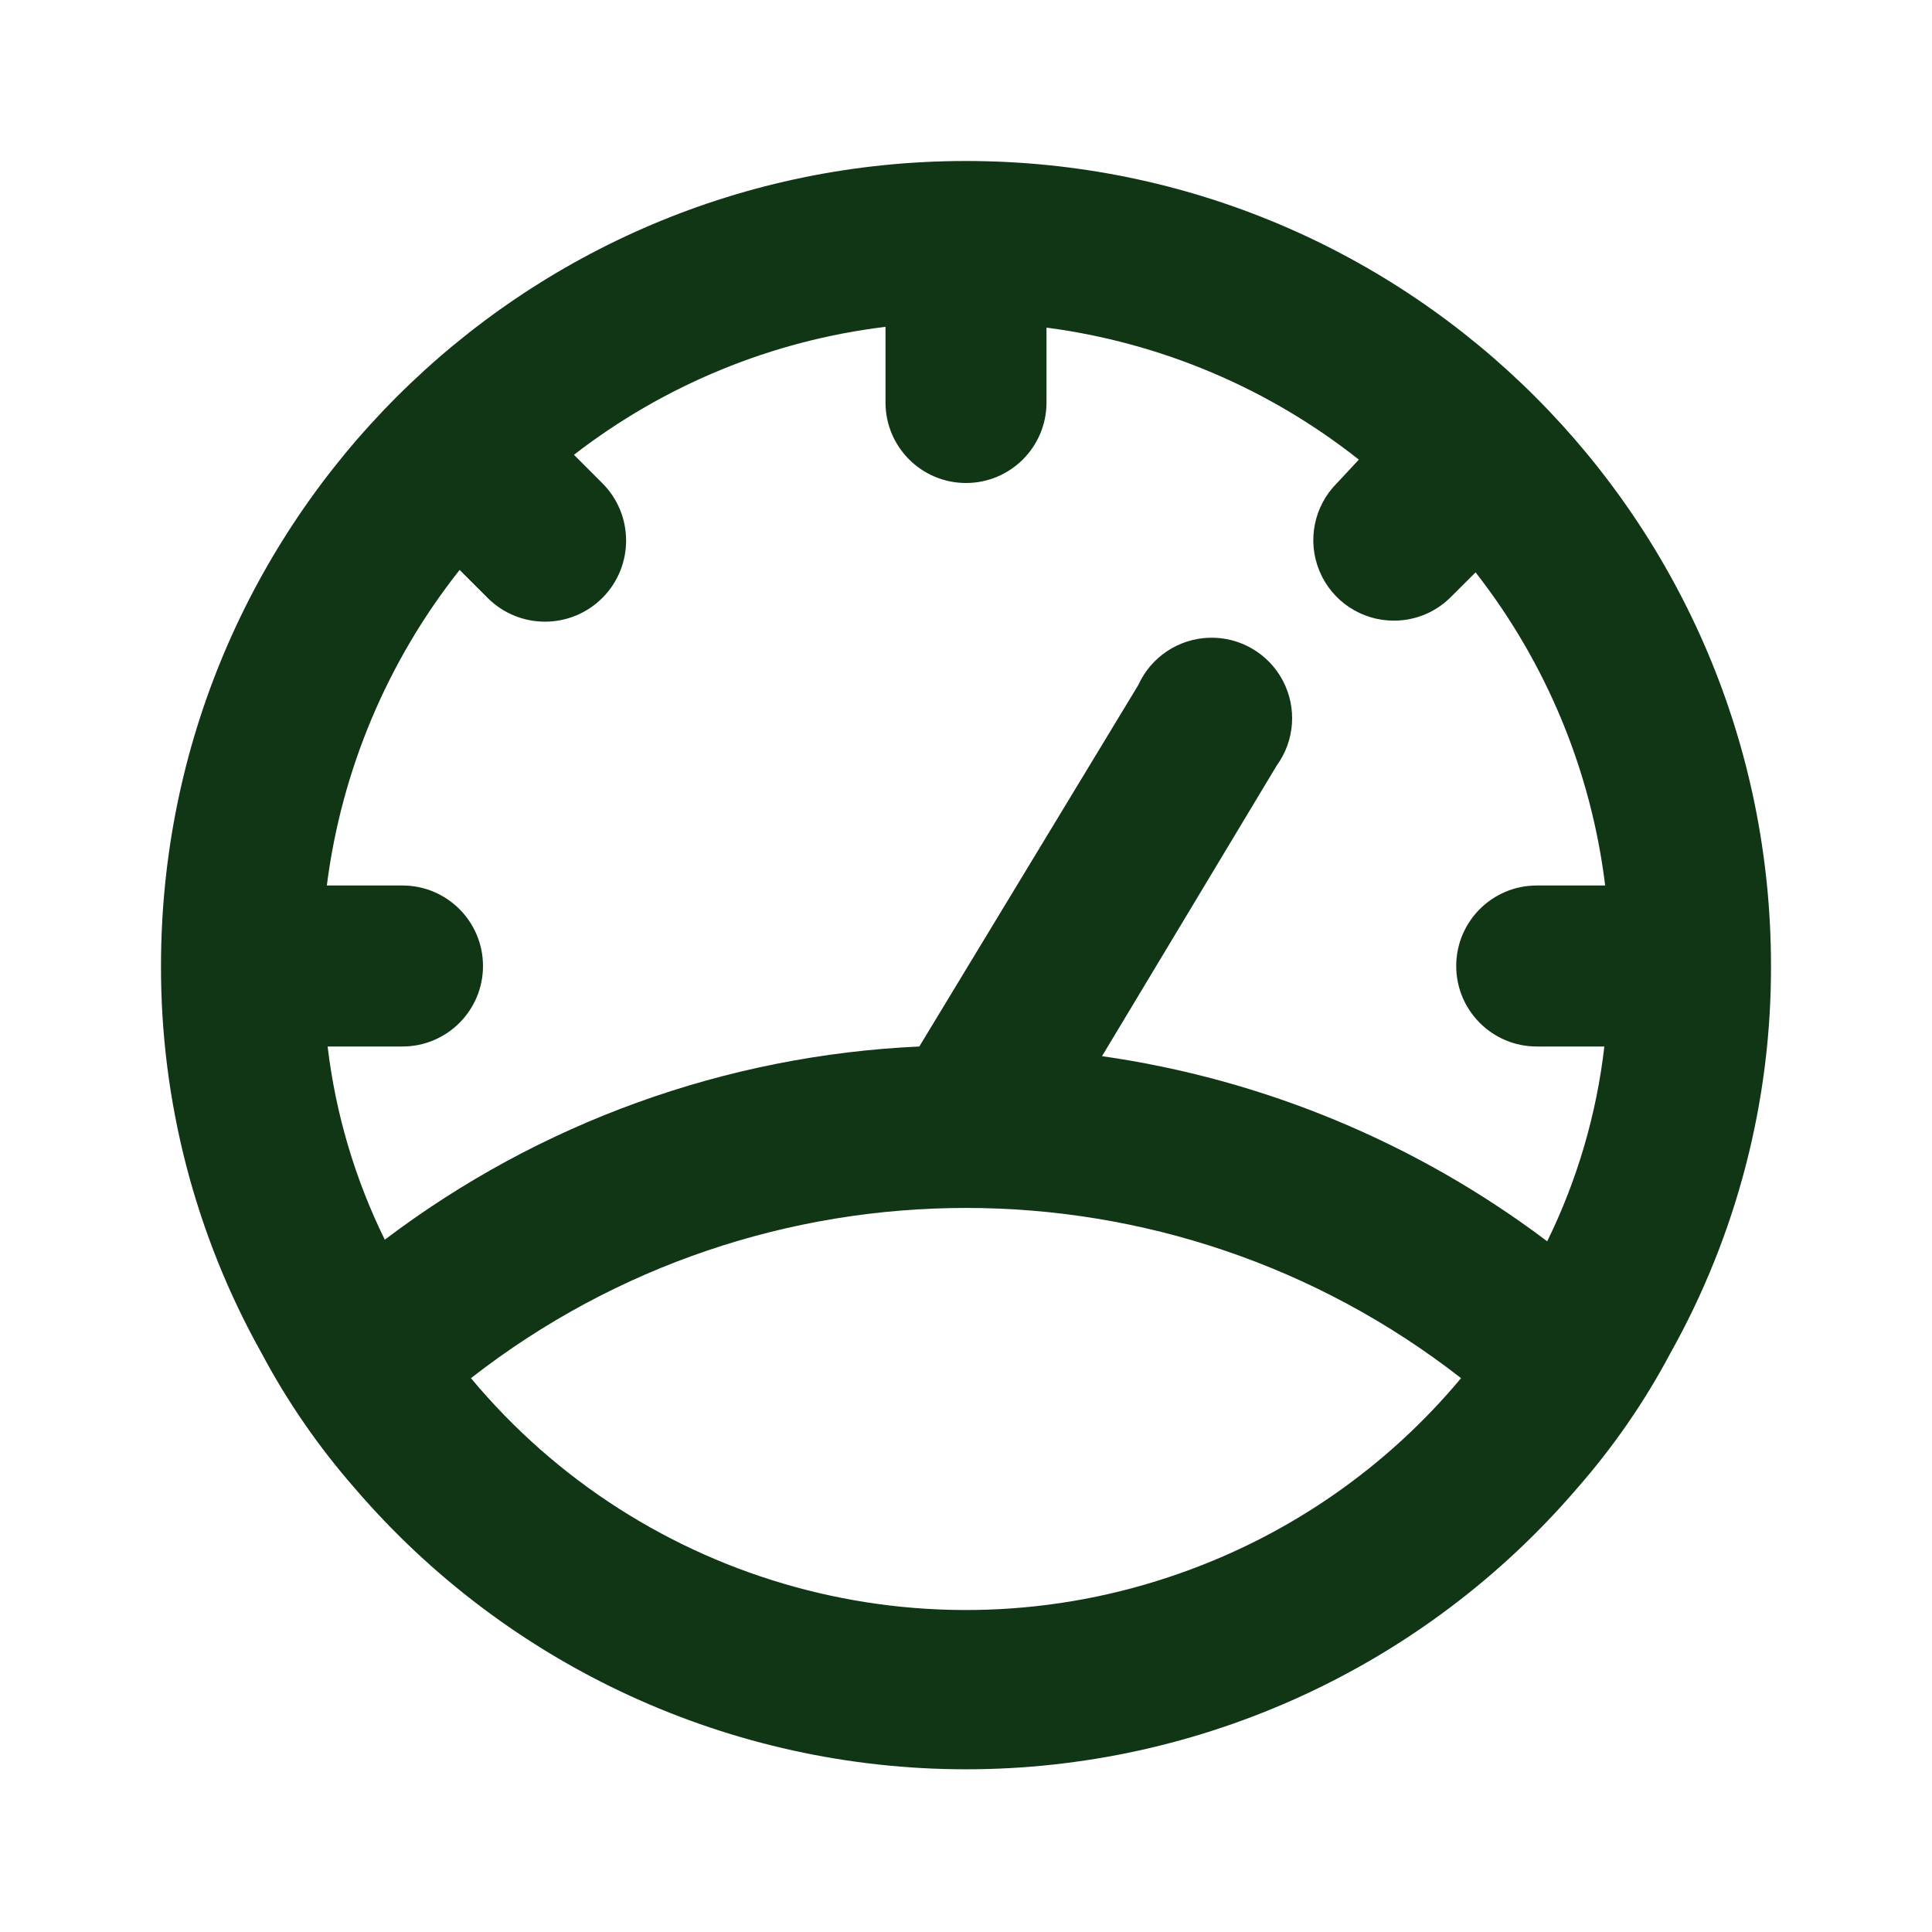 <svg width="42" height="42" viewBox="0 0 42 42" fill="none" xmlns="http://www.w3.org/2000/svg">
<path fill-rule="evenodd" clip-rule="evenodd" d="M21 3.5C11.335 3.5 3.5 11.335 3.5 21C3.494 23.947 4.247 26.846 5.687 29.418C6.248 30.473 6.929 31.459 7.717 32.358C11.042 36.233 15.894 38.463 21 38.463C26.106 38.463 30.958 36.233 34.282 32.358C35.071 31.459 35.752 30.473 36.312 29.418C37.753 26.846 38.506 23.947 38.5 21C38.5 11.335 30.665 3.5 21 3.5ZM25.672 34.195C20.148 36.154 13.989 34.463 10.238 29.96C16.564 25.026 25.436 25.026 31.762 29.96C30.15 31.894 28.046 33.357 25.672 34.195ZM34.877 22.75H33.407C32.441 22.75 31.657 21.966 31.657 21C31.657 20.034 32.441 19.25 33.407 19.25H34.895C34.592 16.767 33.618 14.413 32.078 12.443L31.552 12.967C31.225 13.302 30.778 13.491 30.31 13.492C29.599 13.497 28.956 13.07 28.684 12.414C28.411 11.757 28.563 11.001 29.067 10.5L29.54 9.992C27.578 8.439 25.231 7.447 22.75 7.122V8.75C22.75 9.716 21.966 10.5 21 10.5C20.034 10.5 19.25 9.716 19.25 8.75V7.105C16.783 7.404 14.443 8.366 12.477 9.887L13.09 10.5C13.781 11.186 13.785 12.303 13.099 12.994C12.412 13.685 11.296 13.689 10.605 13.002L9.992 12.39C8.423 14.371 7.424 16.743 7.105 19.25H8.75C9.716 19.25 10.5 20.034 10.5 21C10.5 21.966 9.716 22.75 8.75 22.75H7.122C7.296 24.21 7.716 25.63 8.365 26.95C11.724 24.406 15.776 22.941 19.985 22.75L24.745 14.893C25.02 14.284 25.618 13.885 26.285 13.864C26.953 13.843 27.574 14.204 27.887 14.795C28.199 15.386 28.148 16.102 27.755 16.642L23.957 22.96C27.472 23.462 30.801 24.847 33.635 26.985C34.288 25.654 34.708 24.222 34.877 22.75Z" fill="#113616"/>
</svg>

